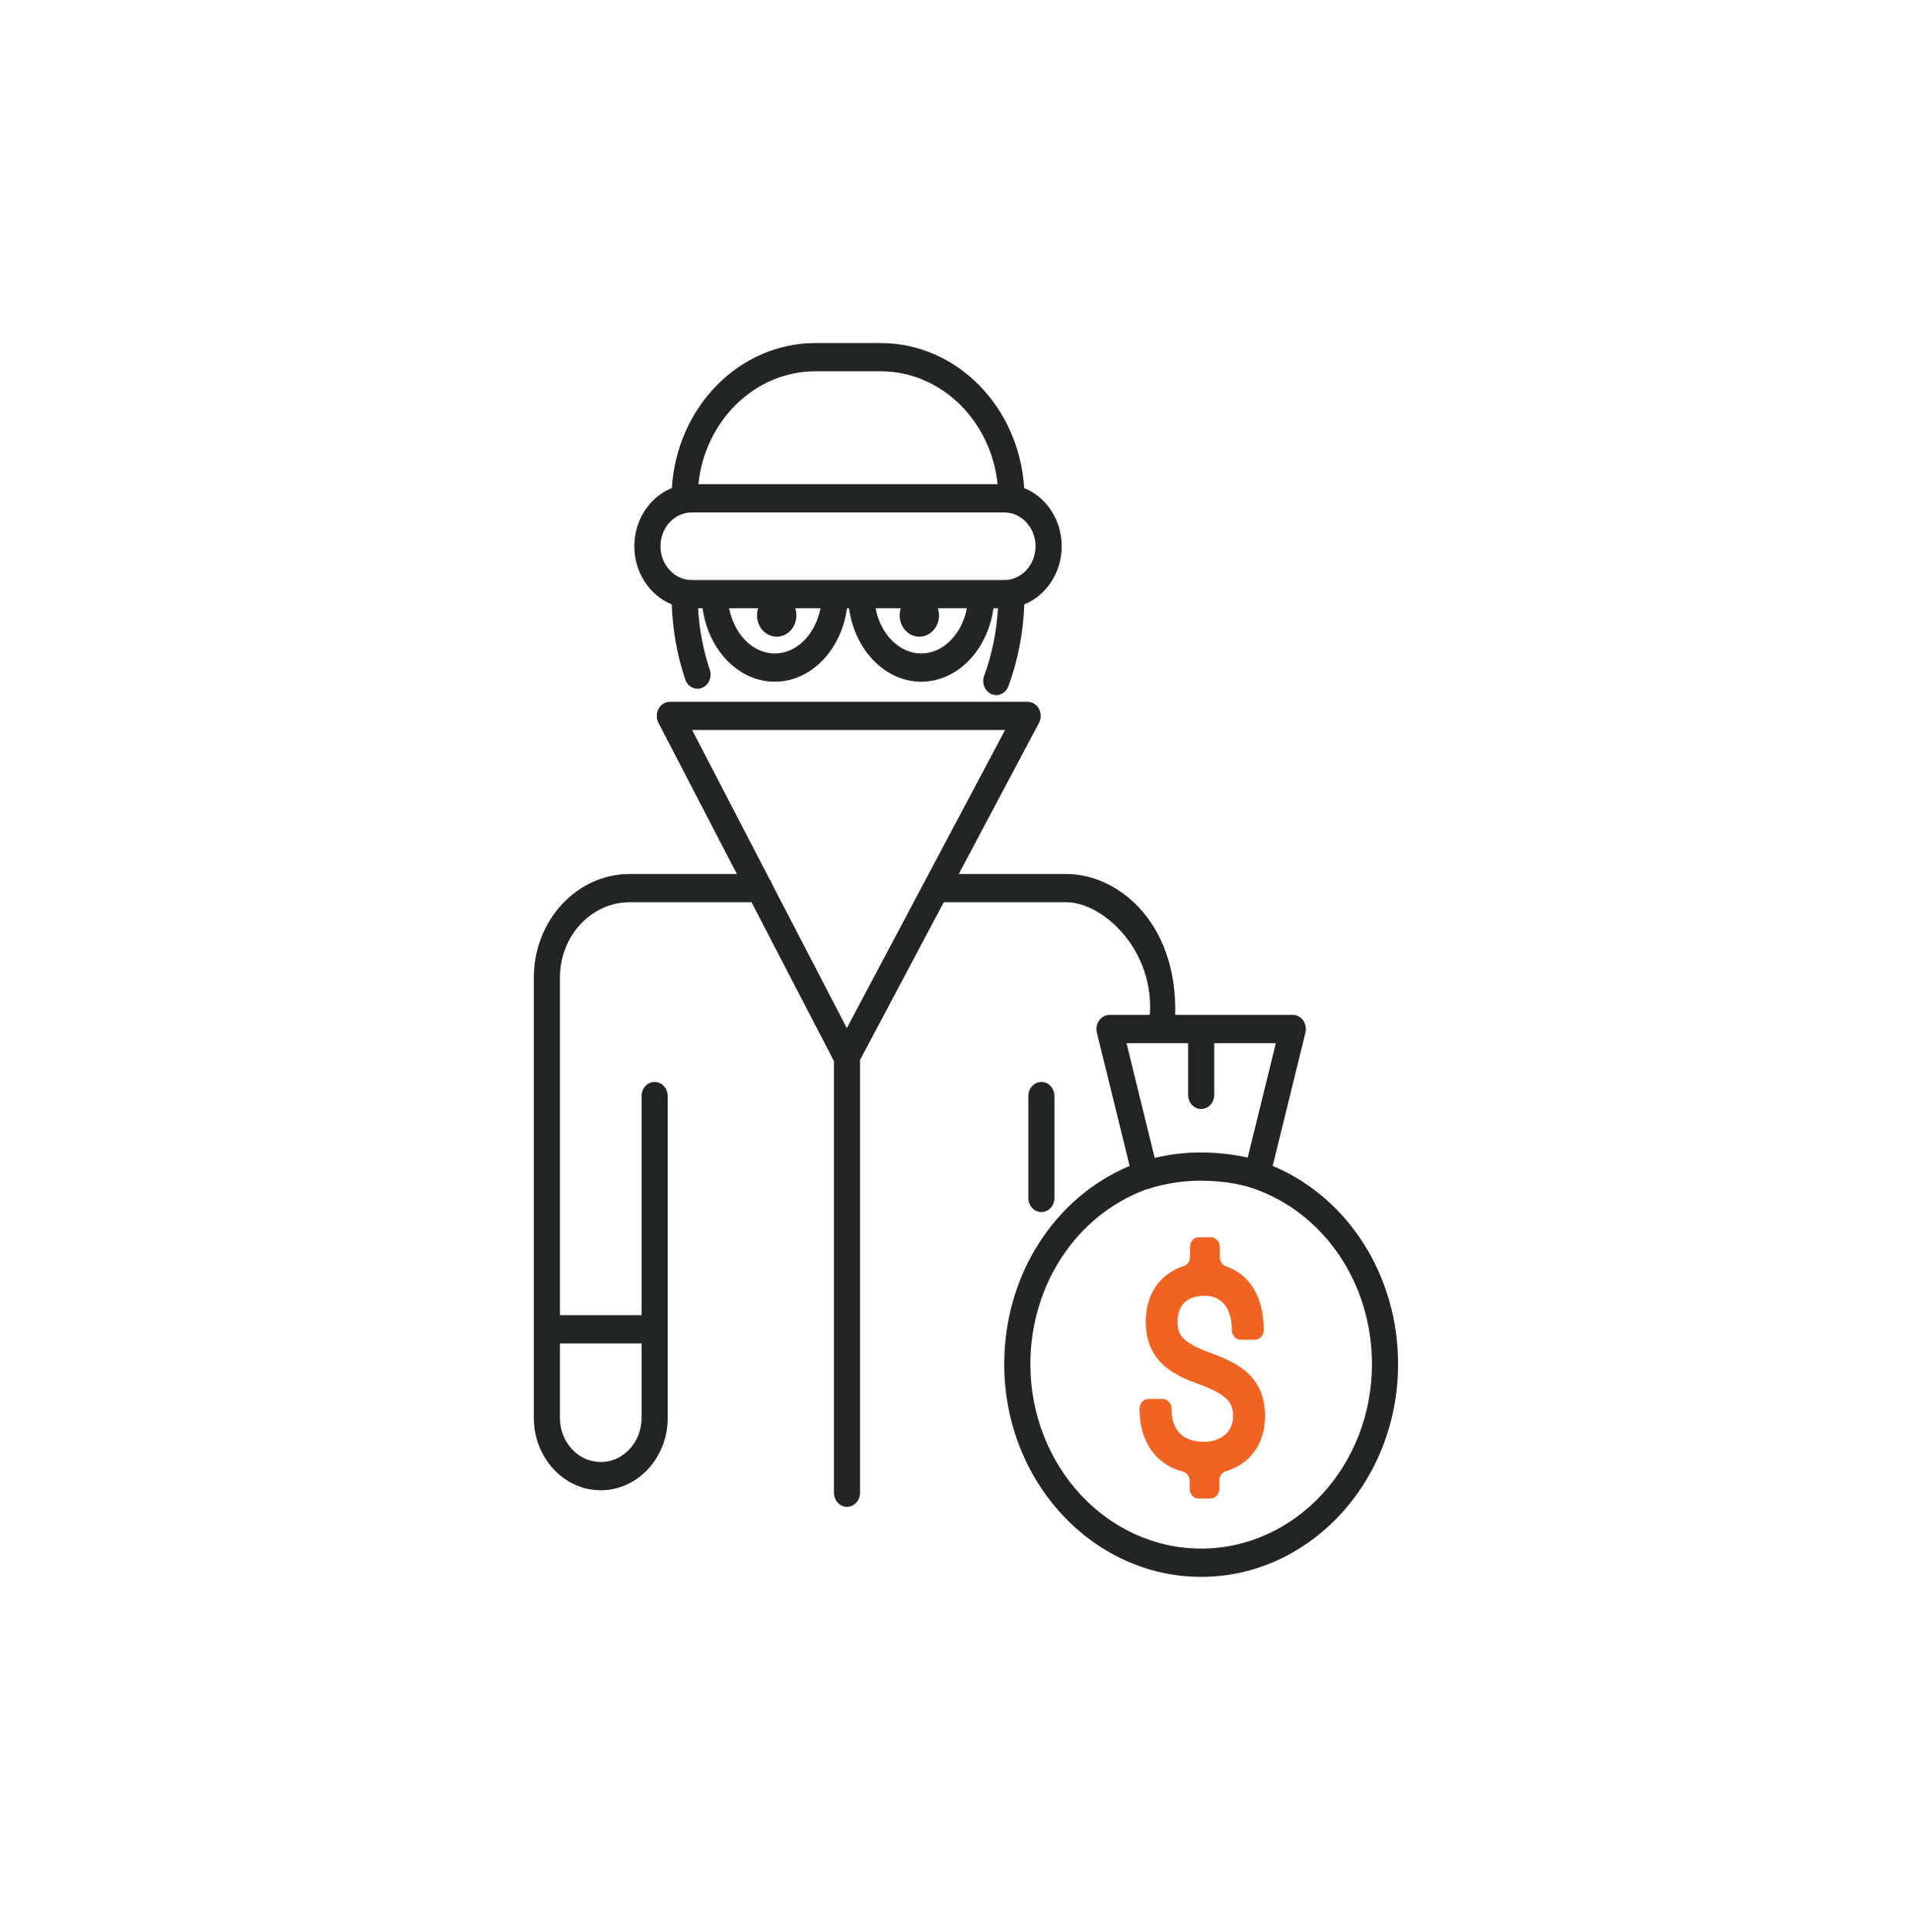 <svg width="96" height="97" viewBox="0 0 96 97" fill="none" xmlns="http://www.w3.org/2000/svg">
<g clip-path="url(#clip0_6136_32201)">
<path d="M63.31 69.902C63.174 69.562 62.976 69.261 62.722 69.008C62.481 68.768 62.188 68.558 61.848 68.383C61.532 68.22 61.174 68.068 60.785 67.929C60.415 67.796 60.11 67.662 59.877 67.53C59.664 67.41 59.499 67.286 59.384 67.16C59.285 67.052 59.221 66.943 59.186 66.828C59.145 66.689 59.124 66.525 59.124 66.339C59.124 66.155 59.151 65.981 59.205 65.822C59.255 65.673 59.329 65.546 59.432 65.433C59.533 65.322 59.669 65.232 59.834 65.165C60.01 65.093 60.227 65.056 60.478 65.056C60.709 65.056 60.911 65.098 61.079 65.179C61.245 65.26 61.38 65.368 61.491 65.511C61.606 65.659 61.694 65.839 61.754 66.046C61.818 66.267 61.85 66.515 61.85 66.784C61.85 67.048 62.049 67.262 62.294 67.262H63.004C63.249 67.262 63.447 67.048 63.447 66.784C63.447 66.303 63.39 65.863 63.278 65.476C63.161 65.075 62.987 64.725 62.761 64.434C62.532 64.14 62.25 63.905 61.921 63.734C61.804 63.673 61.681 63.62 61.553 63.576C61.369 63.513 61.244 63.329 61.244 63.12V62.598C61.244 62.334 61.045 62.119 60.801 62.119H60.191C59.947 62.119 59.748 62.334 59.748 62.598V63.107C59.748 63.318 59.621 63.505 59.433 63.565C59.315 63.602 59.202 63.646 59.094 63.697C58.77 63.847 58.487 64.052 58.255 64.306C58.02 64.562 57.837 64.869 57.712 65.217C57.589 65.559 57.527 65.941 57.527 66.351C57.527 66.802 57.595 67.203 57.73 67.542C57.865 67.885 58.064 68.188 58.32 68.444C58.563 68.686 58.858 68.898 59.197 69.073C59.514 69.235 59.873 69.386 60.267 69.521C60.609 69.649 60.897 69.779 61.124 69.907C61.333 70.024 61.499 70.148 61.618 70.275C61.724 70.388 61.797 70.503 61.84 70.627C61.886 70.762 61.91 70.92 61.91 71.098C61.91 71.279 61.88 71.443 61.818 71.599C61.757 71.75 61.671 71.879 61.554 71.992C61.432 72.109 61.277 72.205 61.095 72.276C60.908 72.349 60.686 72.386 60.436 72.386C60.235 72.386 60.027 72.358 59.819 72.301C59.633 72.25 59.469 72.165 59.32 72.039C59.175 71.917 59.058 71.756 58.962 71.544C58.867 71.337 58.819 71.059 58.819 70.718C58.819 70.453 58.621 70.239 58.376 70.239H57.66C57.415 70.239 57.216 70.453 57.216 70.718C57.216 71.281 57.3 71.773 57.466 72.18C57.633 72.592 57.861 72.936 58.145 73.203C58.422 73.465 58.744 73.664 59.101 73.793C59.2 73.829 59.3 73.861 59.4 73.888C59.595 73.941 59.731 74.133 59.731 74.351V74.755C59.731 75.019 59.929 75.234 60.174 75.234H60.777C61.022 75.234 61.22 75.019 61.22 74.755V74.33C61.22 74.116 61.351 73.927 61.542 73.87C61.661 73.834 61.776 73.793 61.886 73.745C62.22 73.6 62.512 73.4 62.753 73.149C62.999 72.894 63.19 72.588 63.32 72.238C63.448 71.894 63.514 71.506 63.514 71.085C63.513 70.639 63.444 70.241 63.31 69.902Z" fill="#F16322"/>
<path fill-rule="evenodd" clip-rule="evenodd" d="M43.183 53.214V74.942C43.183 75.334 42.89 75.651 42.527 75.651C42.165 75.651 41.871 75.334 41.871 74.942V53.272L37.733 45.297H31.617C29.686 45.297 28.115 46.993 28.115 49.079V66.029H32.213V55.03C32.213 54.638 32.507 54.321 32.869 54.321C33.231 54.321 33.525 54.638 33.525 55.03V71.19C33.525 73.191 32.017 74.82 30.164 74.82C28.311 74.82 26.803 73.192 26.803 71.19V49.079C26.803 46.212 28.962 43.88 31.617 43.88H36.998L33.06 36.289C32.946 36.07 32.949 35.801 33.066 35.585C33.184 35.367 33.399 35.234 33.632 35.234H51.596C51.83 35.234 52.047 35.369 52.164 35.588C52.281 35.806 52.282 36.076 52.165 36.295L48.139 43.88H53.539C56.194 43.88 59.345 46.448 58.981 51.49H57.669C58.245 47.947 55.47 45.297 53.539 45.297H47.386L43.183 53.214ZM28.115 71.19V67.447H32.213V71.19C32.213 72.41 31.294 73.403 30.164 73.403C29.034 73.403 28.115 72.41 28.115 71.19ZM38.629 44.123L34.752 36.651L50.464 36.651L42.518 51.618L38.761 44.377C38.733 44.282 38.688 44.196 38.629 44.123Z" fill="#222524"/>
<path fill-rule="evenodd" clip-rule="evenodd" d="M52.287 54.321C52.65 54.321 52.943 54.638 52.943 55.03V60.145C52.943 60.536 52.65 60.853 52.287 60.853C51.925 60.853 51.631 60.536 51.631 60.145V55.03C51.631 54.638 51.925 54.321 52.287 54.321ZM31.85 27.425C31.85 26.088 32.635 24.944 33.733 24.504C33.979 20.445 37.115 17.225 40.935 17.225H44.221C48.041 17.225 51.177 20.445 51.423 24.504C52.522 24.944 53.306 26.088 53.306 27.425C53.306 28.76 52.525 29.901 51.429 30.343C51.378 31.772 51.11 33.151 50.632 34.45C50.529 34.728 50.283 34.897 50.022 34.897C49.941 34.897 49.859 34.88 49.78 34.846C49.443 34.702 49.279 34.289 49.413 33.926C49.808 32.853 50.041 31.717 50.107 30.539H49.879C49.595 32.627 48.078 34.225 46.255 34.225C44.431 34.225 42.913 32.627 42.63 30.539H42.527C42.243 32.627 40.726 34.225 38.902 34.225C37.078 34.225 35.561 32.627 35.277 30.539H35.05C35.11 31.607 35.307 32.642 35.638 33.626C35.762 33.994 35.586 34.401 35.245 34.534C34.905 34.668 34.528 34.478 34.404 34.11C34.001 32.91 33.774 31.645 33.727 30.343C32.631 29.901 31.85 28.76 31.85 27.425ZM41.194 30.539H39.929C39.966 30.651 39.986 30.772 39.986 30.898C39.986 31.488 39.544 31.965 38.998 31.965C38.452 31.965 38.009 31.488 38.009 30.898C38.009 30.772 38.03 30.651 38.067 30.539H36.609C36.862 31.84 37.793 32.809 38.901 32.809C40.01 32.809 40.942 31.84 41.194 30.539ZM48.547 30.539H47.089C47.126 30.651 47.147 30.772 47.147 30.898C47.147 31.488 46.704 31.965 46.158 31.965C45.612 31.965 45.17 31.488 45.17 30.898C45.17 30.772 45.19 30.651 45.227 30.539H43.962C44.215 31.84 45.147 32.809 46.255 32.809C47.362 32.809 48.294 31.84 48.547 30.539ZM35.066 24.311H50.09C49.763 21.127 47.256 18.642 44.221 18.642H40.935C37.9 18.642 35.393 21.127 35.066 24.311ZM33.162 27.425C33.162 28.361 33.867 29.122 34.733 29.122H50.423C51.289 29.122 51.994 28.36 51.994 27.425C51.994 26.489 51.289 25.728 50.423 25.728H34.733C33.867 25.728 33.162 26.489 33.162 27.425ZM70.197 68.488C70.197 74.377 65.762 79.167 60.31 79.167C54.858 79.167 50.422 74.377 50.422 68.488C50.422 64.043 52.927 60.126 56.718 58.536L55.073 51.846C55.021 51.633 55.063 51.406 55.188 51.232C55.312 51.058 55.504 50.955 55.707 50.955H64.912C65.115 50.955 65.308 51.057 65.432 51.232C65.556 51.406 65.598 51.633 65.546 51.846L63.901 58.536C67.692 60.126 70.197 64.044 70.197 68.488ZM57.977 58.134C58.716 57.955 59.496 57.862 60.27 57.862C61.115 57.862 61.923 57.951 62.645 58.122L64.059 52.373H60.966V54.971C60.966 55.362 60.672 55.68 60.31 55.68C59.947 55.68 59.654 55.362 59.654 54.971V52.373H56.561L57.977 58.134ZM68.885 68.488C68.885 64.436 66.485 60.889 62.913 59.662L62.908 59.66C62.161 59.411 61.249 59.279 60.27 59.279C59.374 59.279 58.434 59.428 57.623 59.701C57.593 59.711 57.562 59.719 57.532 59.724C54.057 61.005 51.734 64.502 51.734 68.488C51.734 73.594 55.581 77.749 60.31 77.749C65.038 77.749 68.885 73.595 68.885 68.488Z" fill="#222524"/>
</g>
<defs>
<clipPath id="clip0_6136_32201">
<rect width="96" height="96" fill="white" transform="translate(0 0.5)"/>
</clipPath>
</defs>
</svg>
